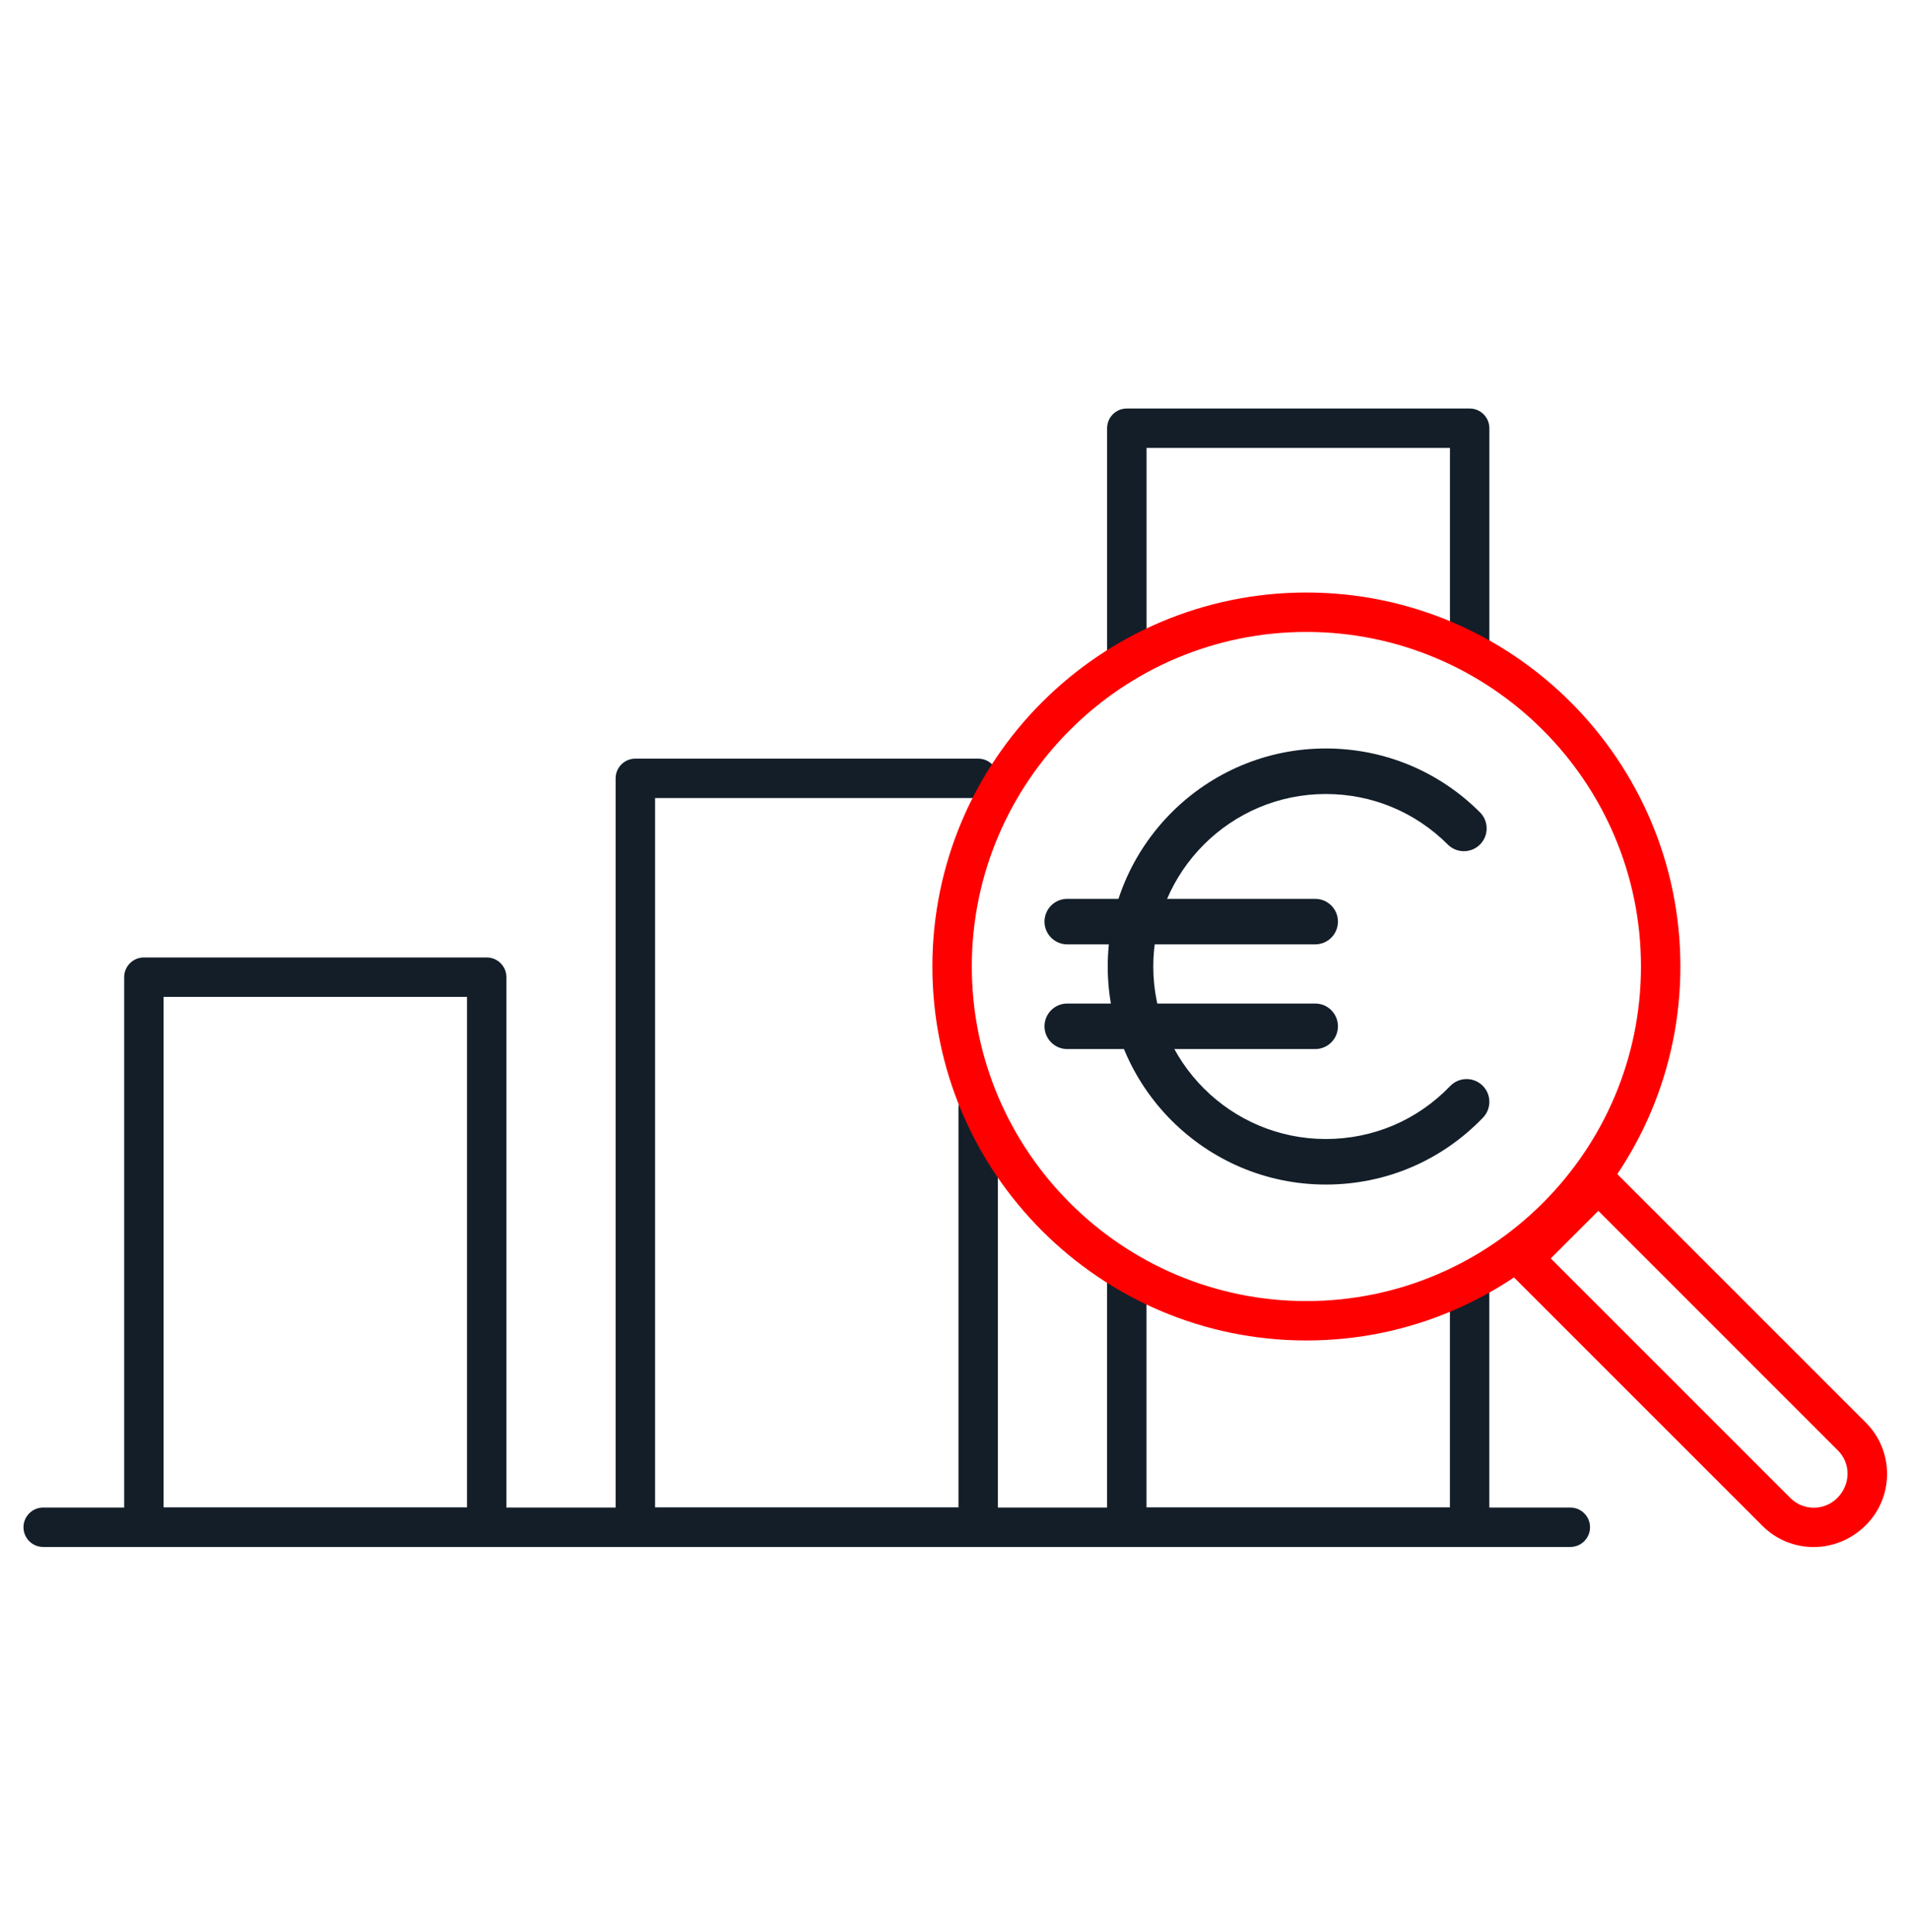 <?xml version="1.0" encoding="UTF-8"?>
<svg id="Layer_2" data-name="Layer 2" xmlns="http://www.w3.org/2000/svg" viewBox="0 0 813.98 823.29">
  <defs>
    <style>
      .cls-1 {
        fill: #131e29;
      }

      .cls-2 {
        fill: red;
      }
    </style>
  </defs>
  <g>
    <g>
      <path class="cls-1" d="M669.22,659.32H18.41c-4.64,0-8.4-3.76-8.4-8.4s3.77-8.4,8.4-8.4H669.22c4.64,0,8.4,3.76,8.4,8.4s-3.77,8.4-8.4,8.4Z"/>
      <g>
        <path class="cls-1" d="M207.42,659.32H61.32c-4.64,0-8.4-3.76-8.4-8.4v-234.45c0-4.64,3.77-8.4,8.4-8.4H207.42c4.64,0,8.4,3.76,8.4,8.4v234.45c0,4.64-3.77,8.4-8.4,8.4Zm-137.7-16.8H199.02v-217.65H69.72v217.65Z"/>
        <path class="cls-1" d="M416.87,659.32h-146.11c-4.64,0-8.4-3.76-8.4-8.4V331.73c0-4.64,3.77-8.4,8.4-8.4h146.11c4.64,0,8.4,3.76,8.4,8.4s-3.77,8.4-8.4,8.4h-137.7v302.39h129.3v-170.33c0-4.64,3.77-8.4,8.4-8.4s8.4,3.76,8.4,8.4v178.72c0,4.64-3.77,8.4-8.4,8.4Z"/>
        <path class="cls-1" d="M480.21,288.47c-4.64,0-8.4-3.76-8.4-8.4v-97.56c0-4.64,3.77-8.4,8.4-8.4h146.11c4.64,0,8.4,3.76,8.4,8.4v94.07c0,4.64-3.77,8.4-8.4,8.4s-8.4-3.76-8.4-8.4v-85.67h-129.3v89.17c0,4.64-3.76,8.4-8.4,8.4Z"/>
        <path class="cls-1" d="M626.31,659.32h-146.11c-4.64,0-8.4-3.76-8.4-8.4v-106.98c0-4.64,3.77-8.4,8.4-8.4s8.4,3.76,8.4,8.4v98.58h129.3v-95.36c0-4.64,3.77-8.4,8.4-8.4s8.4,3.76,8.4,8.4v103.76c0,4.64-3.77,8.4-8.4,8.4Z"/>
      </g>
    </g>
    <g>
      <path class="cls-2" d="M556.74,571.31c-87.88,0-159.39-71.5-159.39-159.38s71.51-159.39,159.39-159.39,159.39,71.5,159.39,159.39-71.51,159.38-159.39,159.38Zm0-301.97c-78.62,0-142.58,63.97-142.58,142.59s63.96,142.59,142.58,142.59,142.59-63.97,142.59-142.59-63.97-142.59-142.59-142.59Z"/>
      <path class="cls-2" d="M772.88,659.35c-7.9,0-15.75-3.01-21.74-8.99h0s-108.08-108.08-108.08-108.08c-3.28-3.28-3.28-8.6,0-11.88l32.15-32.15c1.58-1.58,3.72-2.46,5.94-2.46h0c2.23,0,4.37,.88,5.94,2.46l108.07,108.08c5.83,5.83,9.05,13.59,9.05,21.85s-3.22,16.02-9.05,21.85c-6.23,6.22-14.29,9.32-22.29,9.32Zm-9.86-20.88c5.5,5.51,14.47,5.49,19.95,0,5.81-5.81,5.81-14.76,.31-20.26l-102.13-102.14-20.27,20.27,102.14,102.14h0Z"/>
    </g>
  </g>
  <g>
    <path class="cls-1" d="M565.01,504.86c-51.24,0-92.93-41.69-92.93-92.93s41.69-92.93,92.93-92.93c24.82,0,48.16,9.67,65.71,27.22,3.79,3.79,3.79,9.94,0,13.72-3.79,3.79-9.93,3.79-13.72,0-13.89-13.89-32.35-21.53-51.99-21.53-40.54,0-73.52,32.98-73.52,73.52s32.98,73.52,73.52,73.52c20.19,0,39.01-8.02,53.01-22.57,3.72-3.86,9.86-3.98,13.72-.27,3.86,3.71,3.98,9.86,.27,13.72-17.69,18.4-41.49,28.53-67,28.53Z"/>
    <g>
      <path class="cls-1" d="M560.49,402.49h-105.66c-5.36,0-9.7-4.34-9.7-9.7s4.34-9.7,9.7-9.7h105.66c5.36,0,9.7,4.34,9.7,9.7s-4.34,9.7-9.7,9.7Z"/>
      <path class="cls-1" d="M560.49,447.11h-105.66c-5.36,0-9.7-4.35-9.7-9.7s4.34-9.7,9.7-9.7h105.66c5.36,0,9.7,4.35,9.7,9.7s-4.34,9.7-9.7,9.7Z"/>
    </g>
  </g>
</svg>